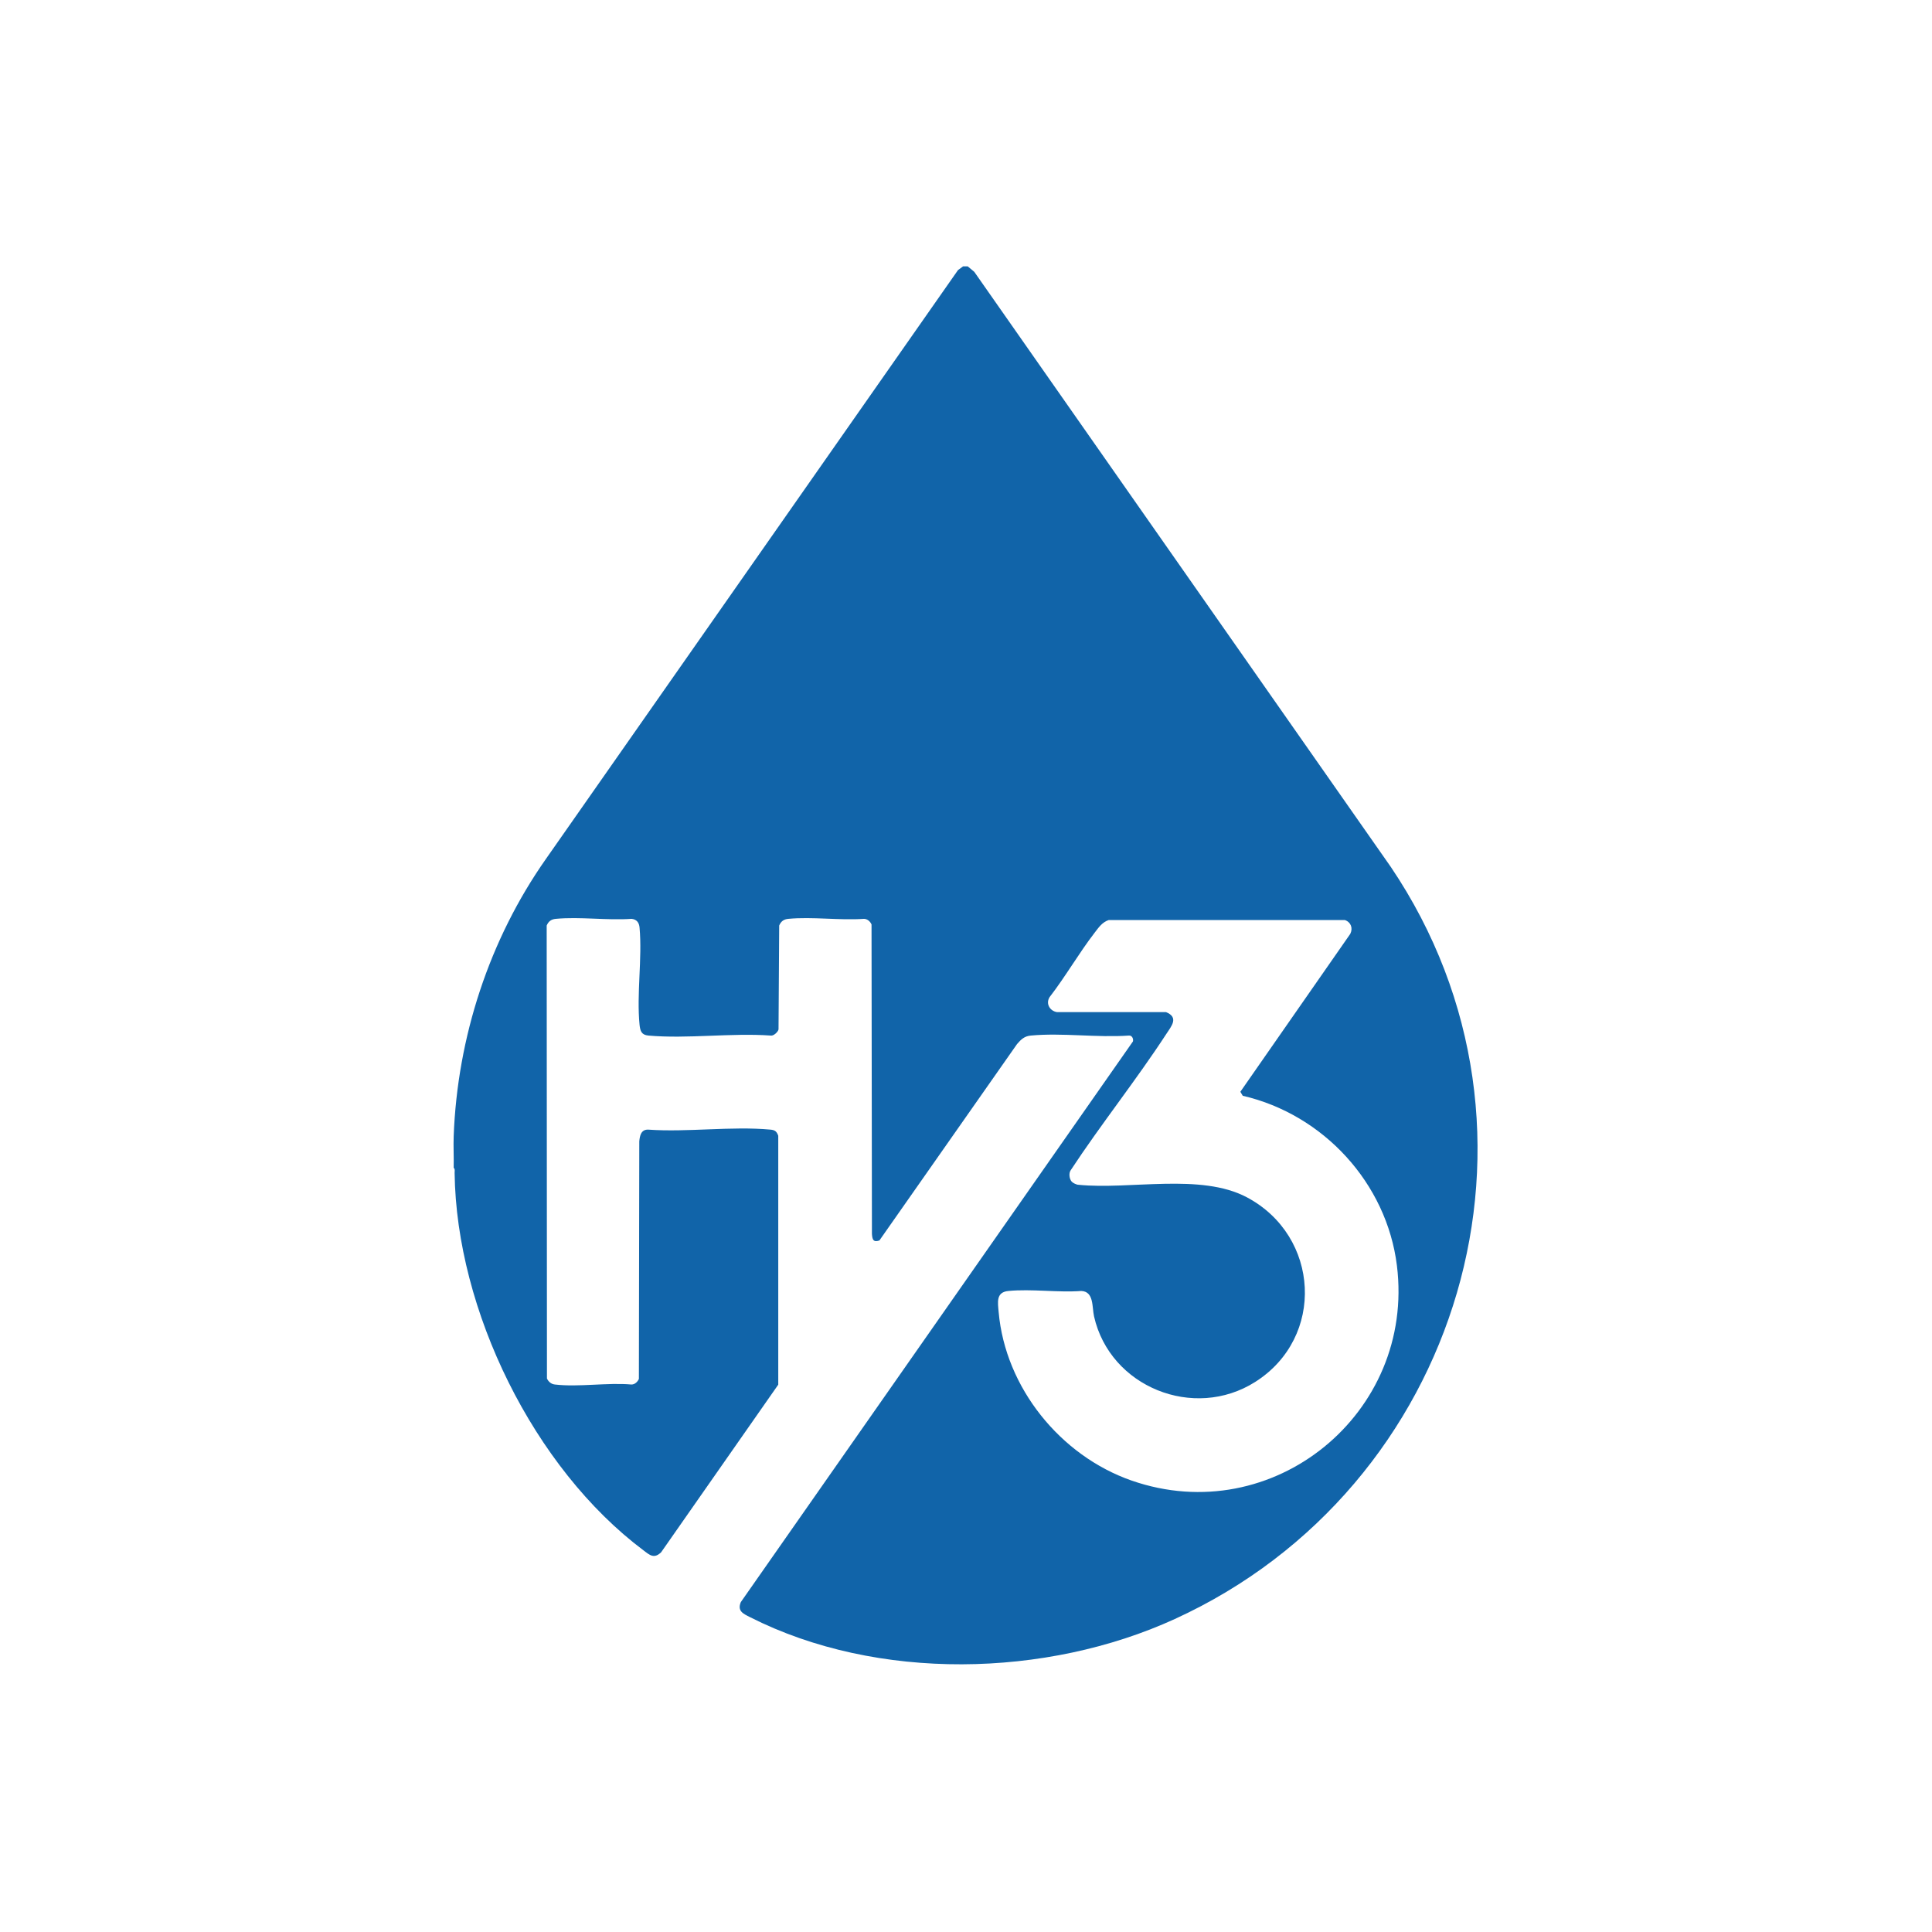 <?xml version="1.0" encoding="UTF-8"?>
<svg id="Layer_1" xmlns="http://www.w3.org/2000/svg" version="1.1" viewBox="0 0 145 145">
  <!-- Generator: Adobe Illustrator 29.5.1, SVG Export Plug-In . SVG Version: 2.1.0 Build 141)  -->
  <defs>
    <style>
      .st0 {
        fill: #1164a9;
      }
    </style>
  </defs>
  <path class="st0" d="M72.64,20l.48.4,31.26,44.66c13.37,19.81,5.27,46.63-16.21,56.45-9.64,4.41-22.33,4.7-31.88-.14-.51-.26-.97-.45-.69-1.13l29.43-42.08c.05-.2-.07-.46-.3-.44-2.37.17-5.03-.22-7.36,0-.48.04-.74.29-1.04.64l-10.33,14.74c-.47.16-.53-.09-.56-.49l-.03-23.23c-.1-.22-.3-.41-.56-.42-1.83.13-3.88-.17-5.68,0-.34.03-.55.18-.69.5l-.05,7.8c-.04.19-.38.51-.59.46-2.96-.21-6.27.26-9.18,0-.51-.05-.61-.33-.66-.81-.23-2.3.21-4.98,0-7.29-.03-.37-.21-.62-.6-.66-1.83.13-3.88-.17-5.68,0-.34.03-.55.18-.69.5l.02,34c.12.25.32.42.6.45,1.77.21,3.93-.16,5.74,0,.26,0,.46-.2.56-.42l.03-17.83c.04-.44.14-.89.66-.88,2.95.21,6.27-.27,9.18,0,.34.03.47.13.59.46v18.68s-8.79,12.58-8.79,12.58c-.53.51-.85.22-1.32-.14-8.25-6.18-14.05-18.04-14.18-28.33,0-.12.04-.31-.07-.38.02-.79-.03-1.59,0-2.38.28-7.43,2.67-14.76,6.94-20.83l30.91-44.17.38-.28h.35ZM80.44,88.69c.09.1.36.23.5.23,3.85.39,9.17-.9,12.64.94,5.48,2.91,5.9,10.52.62,13.86-4.6,2.91-10.89.38-12.09-4.92-.16-.72,0-1.87-.96-1.91-1.75.13-3.74-.17-5.47,0-.95.09-.79.87-.73,1.58.5,5.68,4.64,10.79,9.98,12.65,10.6,3.69,21.29-5.04,19.91-16.14-.77-6.19-5.52-11.34-11.57-12.74l-.18-.3,8.25-11.85c.22-.44.04-.89-.41-1.04h-17.72c-.49.17-.74.54-1.04.93-1.19,1.54-2.2,3.31-3.4,4.86-.3.49.02,1.03.55,1.12h8.19c.98.4.41,1.05.03,1.63-2.26,3.47-4.91,6.78-7.19,10.25-.15.23-.09.65.08.84Z"/>
</svg>